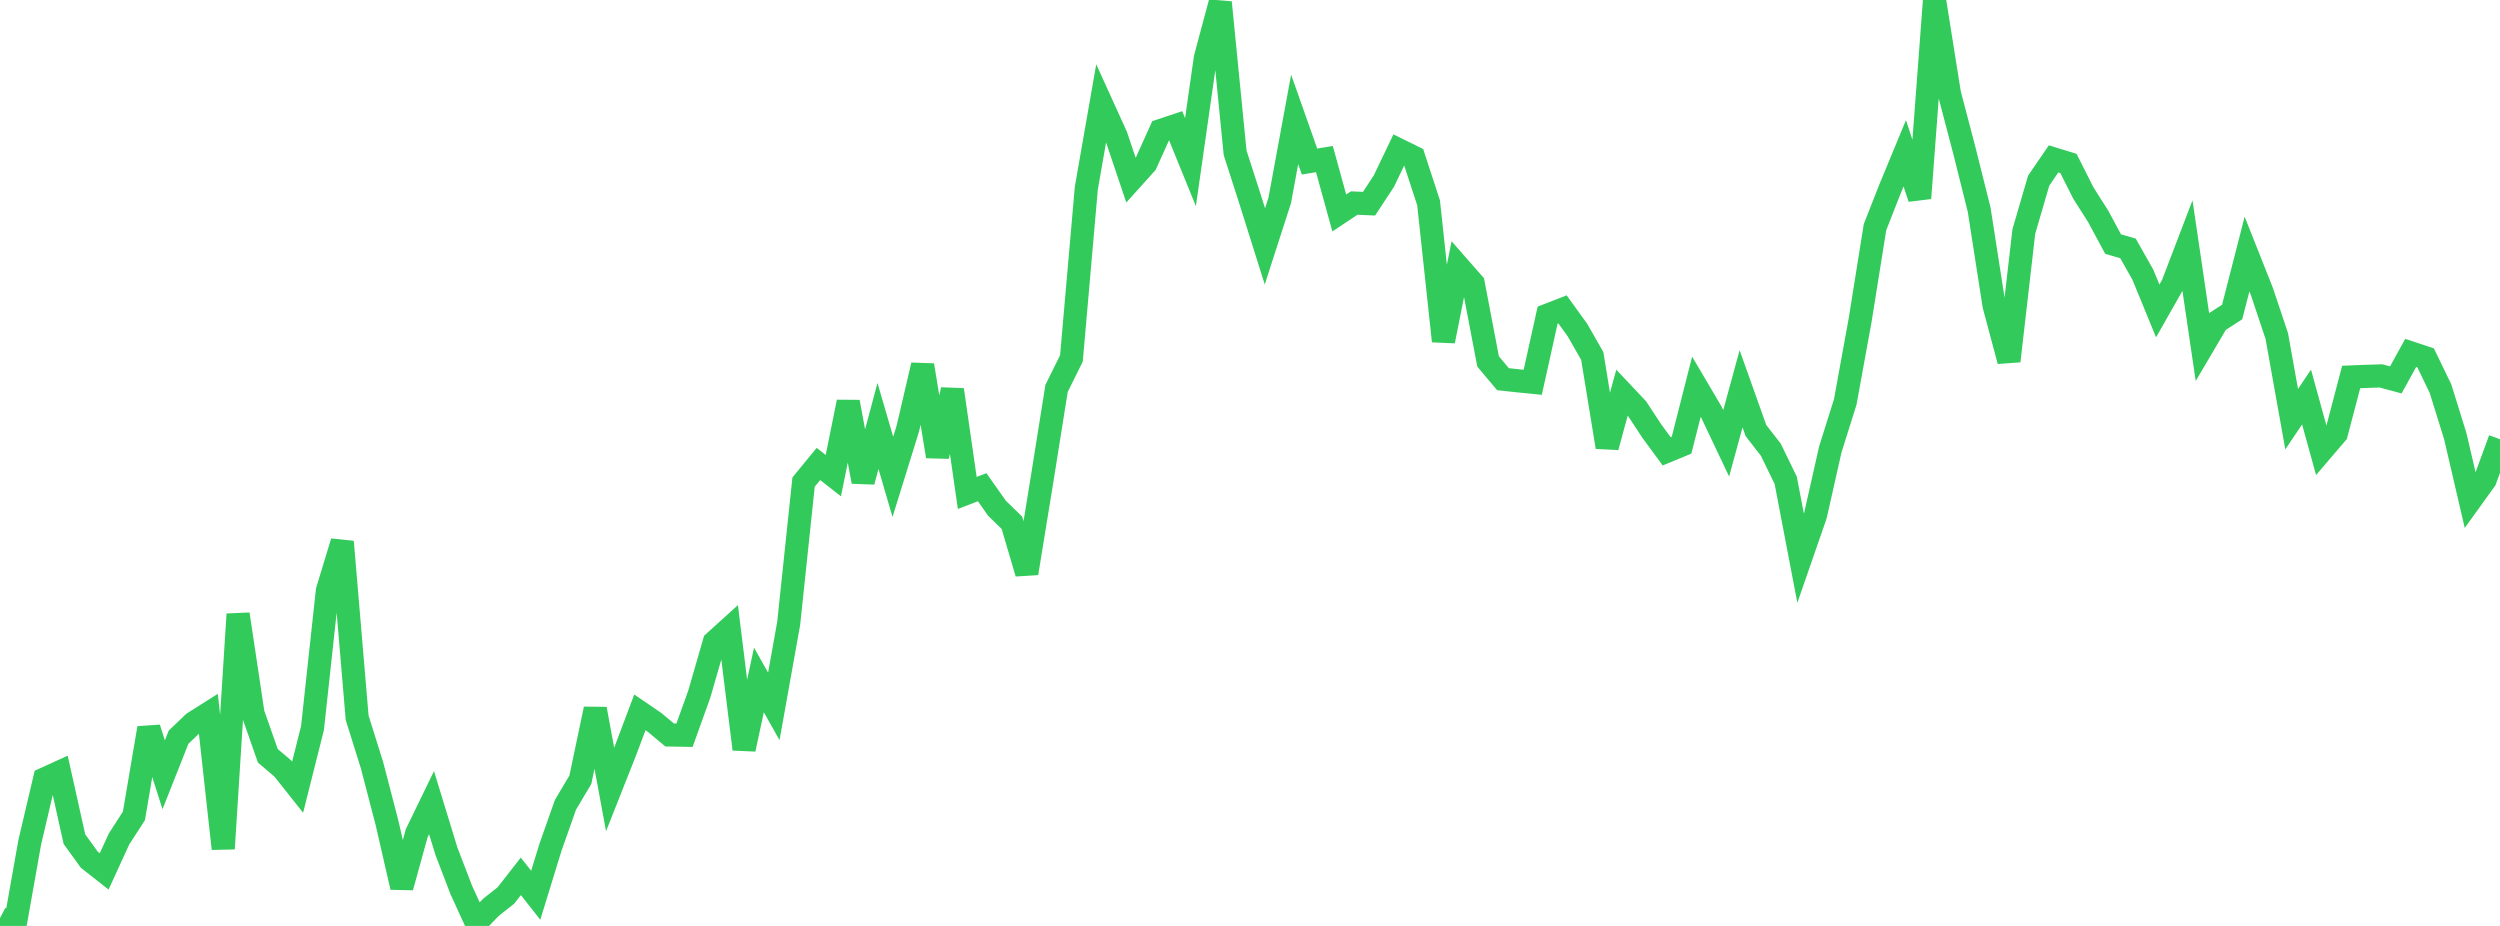 <?xml version="1.0" standalone="no"?>
<!DOCTYPE svg PUBLIC "-//W3C//DTD SVG 1.1//EN" "http://www.w3.org/Graphics/SVG/1.1/DTD/svg11.dtd">

<svg width="135" height="50" viewBox="0 0 135 50" preserveAspectRatio="none" 
  xmlns="http://www.w3.org/2000/svg"
  xmlns:xlink="http://www.w3.org/1999/xlink">


<polyline points="0.0, 49.576 0.804, 50.0 1.607, 45.481 2.411, 42.061 3.214, 41.695 4.018, 45.311 4.821, 46.422 5.625, 47.055 6.429, 45.302 7.232, 44.058 8.036, 39.318 8.839, 41.839 9.643, 39.808 10.446, 39.039 11.25, 38.53 12.054, 45.83 12.857, 33.166 13.661, 38.527 14.464, 40.814 15.268, 41.496 16.071, 42.508 16.875, 39.314 17.679, 31.897 18.482, 29.256 19.286, 38.759 20.089, 41.323 20.893, 44.411 21.696, 47.91 22.5, 45 23.304, 43.343 24.107, 45.968 24.911, 48.062 25.714, 49.818 26.518, 48.989 27.321, 48.354 28.125, 47.323 28.929, 48.343 29.732, 45.733 30.536, 43.458 31.339, 42.107 32.143, 38.284 32.946, 42.633 33.75, 40.601 34.554, 38.467 35.357, 39.017 36.161, 39.689 36.964, 39.702 37.768, 37.462 38.571, 34.675 39.375, 33.947 40.179, 40.456 40.982, 36.717 41.786, 38.146 42.589, 33.661 43.393, 26.033 44.196, 25.054 45.0, 25.685 45.804, 21.707 46.607, 26.009 47.411, 23.001 48.214, 25.75 49.018, 23.159 49.821, 19.719 50.625, 24.644 51.429, 21.048 52.232, 26.619 53.036, 26.31 53.839, 27.447 54.643, 28.229 55.446, 30.956 56.25, 26.02 57.054, 20.976 57.857, 19.354 58.661, 10.161 59.464, 5.568 60.268, 7.336 61.071, 9.723 61.875, 8.83 62.679, 7.049 63.482, 6.781 64.286, 8.757 65.089, 3.132 65.893, 0.13 66.696, 8.251 67.5, 10.747 68.304, 13.303 69.107, 10.815 69.911, 6.449 70.714, 8.723 71.518, 8.59 72.321, 11.499 73.125, 10.965 73.929, 10.999 74.732, 9.775 75.536, 8.096 76.339, 8.491 77.143, 10.952 77.946, 18.42 78.75, 14.391 79.554, 15.308 80.357, 19.519 81.161, 20.476 81.964, 20.563 82.768, 20.643 83.571, 17.019 84.375, 16.706 85.179, 17.818 85.982, 19.222 86.786, 24.141 87.589, 21.202 88.393, 22.054 89.196, 23.276 90.0, 24.37 90.804, 24.038 91.607, 20.882 92.411, 22.246 93.214, 23.94 94.018, 20.994 94.821, 23.249 95.625, 24.285 96.429, 25.938 97.232, 30.14 98.036, 27.822 98.839, 24.26 99.643, 21.706 100.446, 17.295 101.25, 12.267 102.054, 10.218 102.857, 8.279 103.661, 10.702 104.464, 0.0 105.268, 5.051 106.071, 8.112 106.875, 11.326 107.679, 16.49 108.482, 19.495 109.286, 12.504 110.089, 9.754 110.893, 8.58 111.696, 8.826 112.5, 10.422 113.304, 11.687 114.107, 13.18 114.911, 13.413 115.714, 14.833 116.518, 16.79 117.321, 15.376 118.125, 13.273 118.929, 18.73 119.732, 17.367 120.536, 16.85 121.339, 13.718 122.143, 15.744 122.946, 18.145 123.75, 22.636 124.554, 21.439 125.357, 24.352 126.161, 23.41 126.964, 20.356 127.768, 20.324 128.571, 20.299 129.375, 20.515 130.179, 19.055 130.982, 19.322 131.786, 20.983 132.589, 23.567 133.393, 27.027 134.196, 25.912 135.0, 23.718" fill="none" stroke="#32ca5b" stroke-width="1.25"/>

</svg>